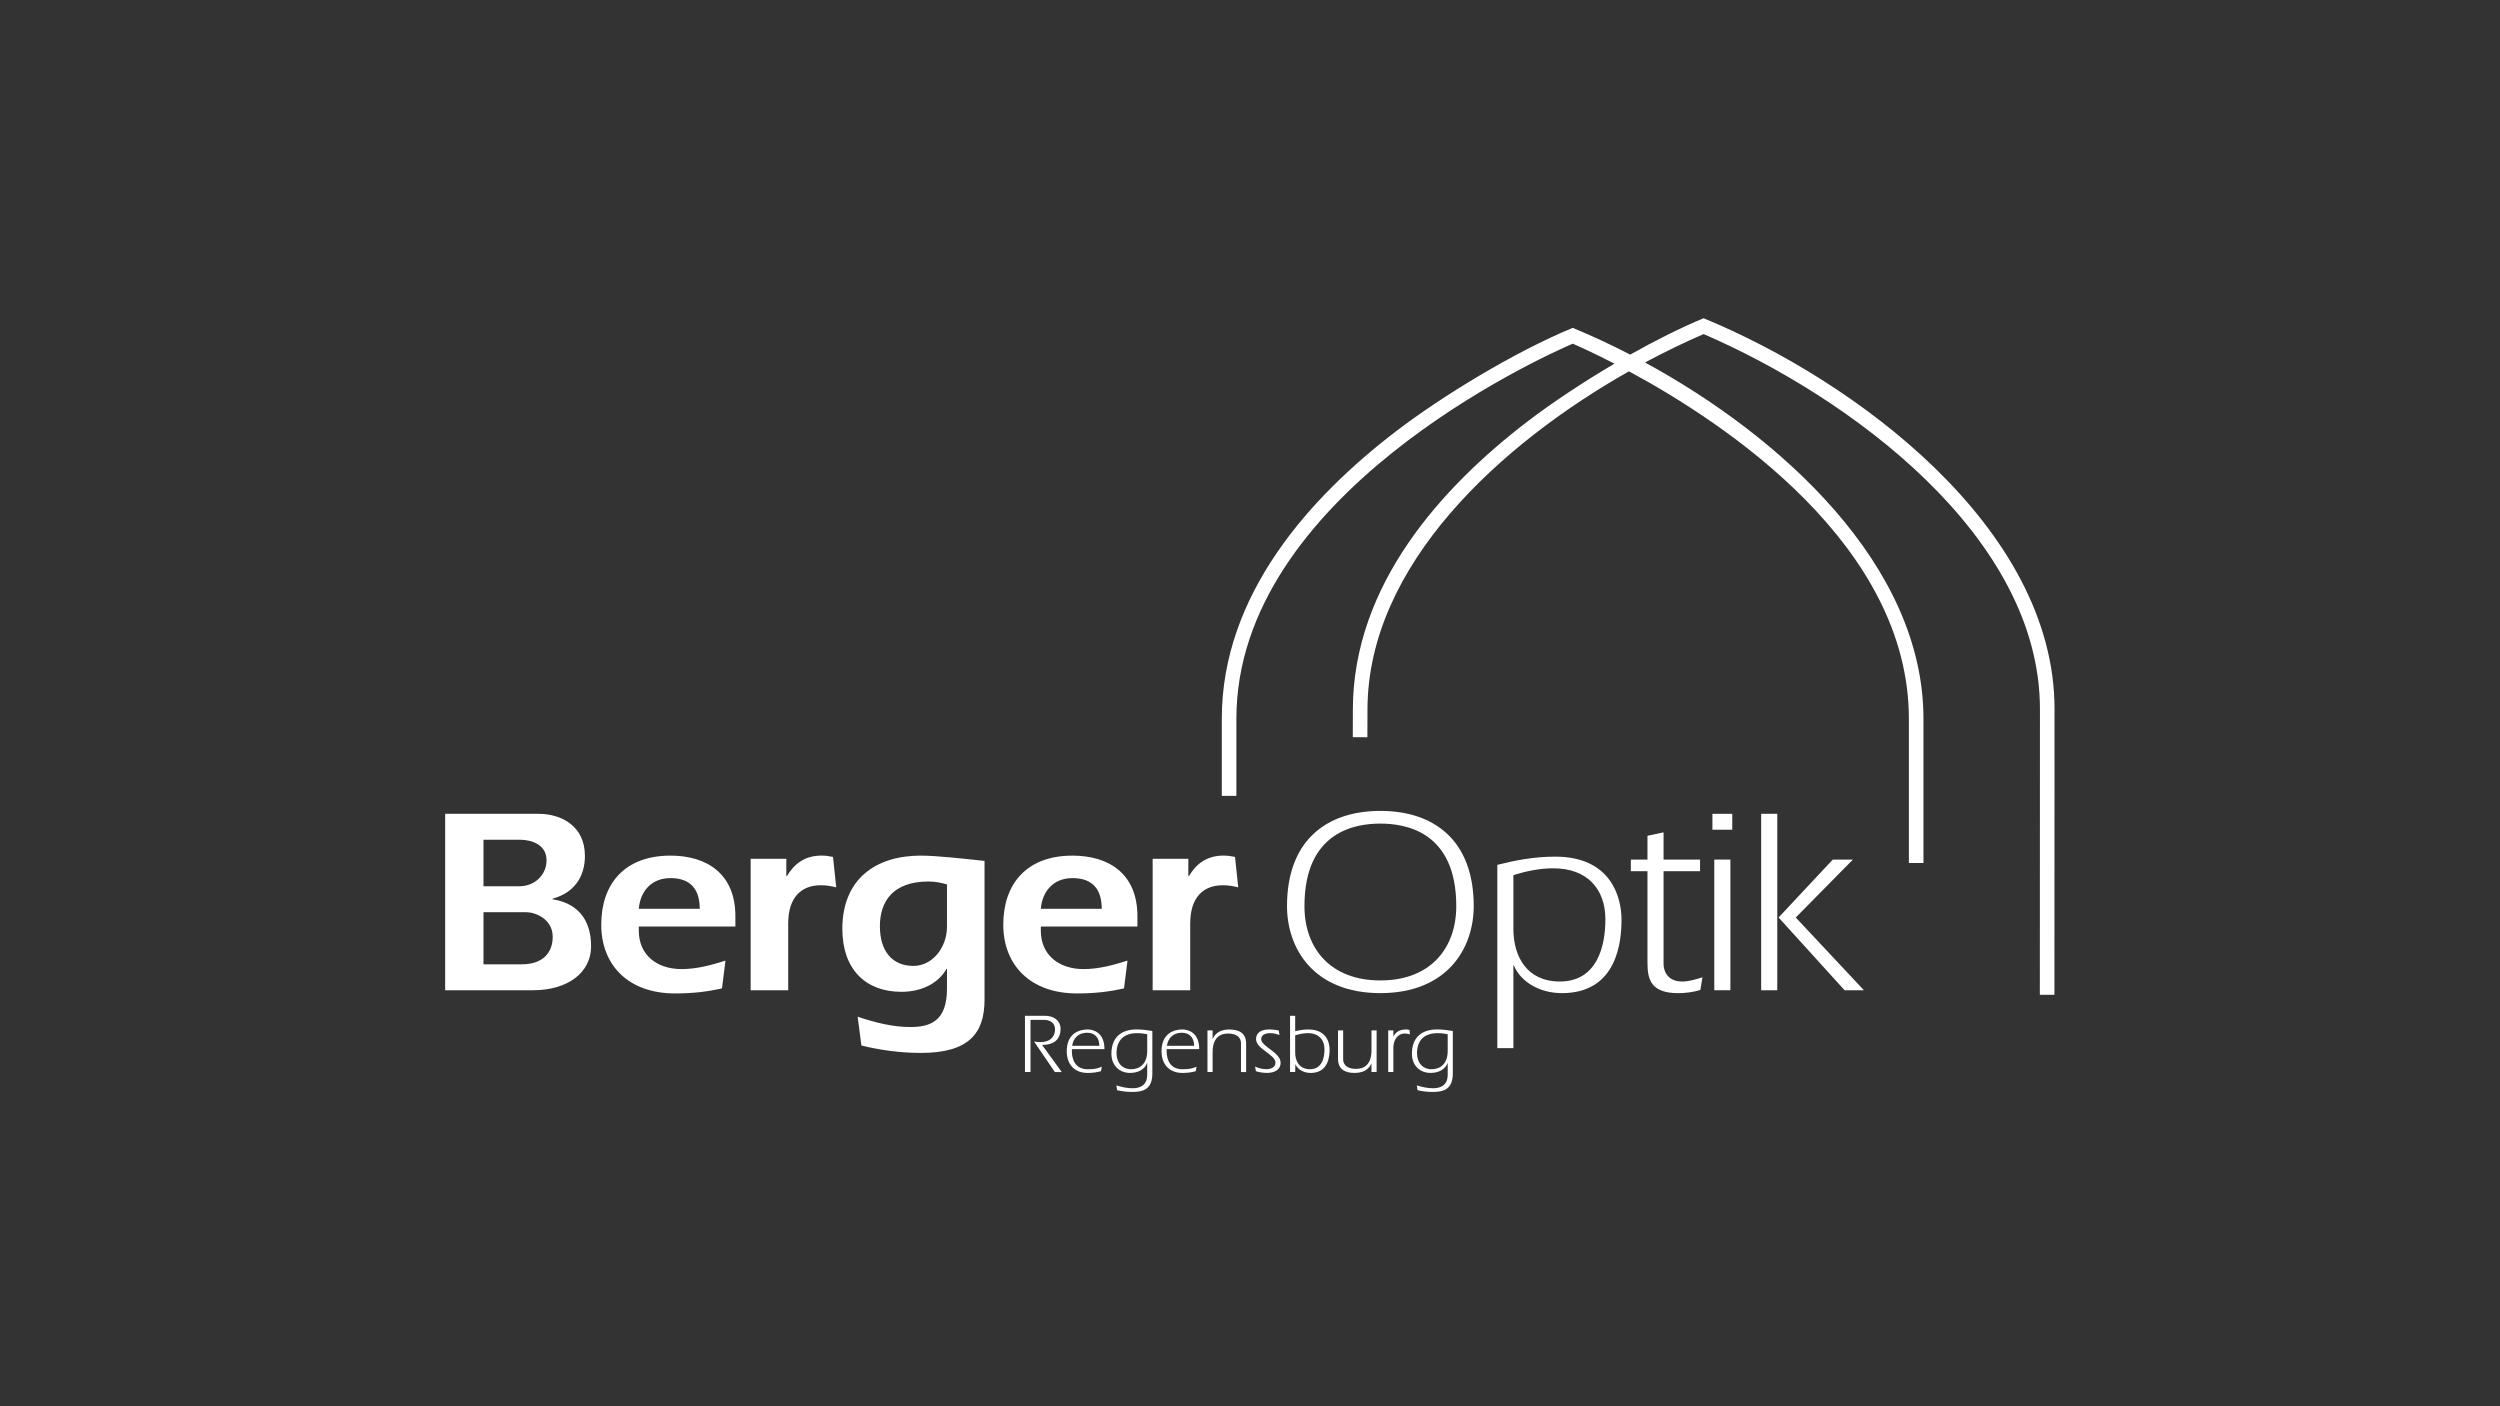 <?xml version="1.0" encoding="UTF-8"?>
<svg xmlns="http://www.w3.org/2000/svg" viewBox="0 0 960 540">
  <rect x="0" y="0" width="960" height="540" fill="#333333" stroke="none"/>
  <defs>
    <style>
      .cls-1 {
        fill: #fff;
      }

      .cls-2 {
        fill: #e1e1e1;
        opacity: 0;
      }
    </style>
  </defs>
  <g id="help_lines">
    <rect id="export_frame_960x540" class="cls-2" width="960" height="540"/>
  </g>
  <g id="berger_optik">
    <g id="berger_optik_white">
      <rect id="export_frame_960x540-2" data-name="export_frame_960x540" class="cls-2" width="960" height="540"/>
      <g>
        <path class="cls-1" d="m170.94,380.25h33.79c13.19,0,22.25-6.7,22.25-16.86,0-10.87-5.77-16.66-14.83-18.08v-.2c8.24-2.24,12.46-8.33,12.46-16.46,0-11.38-8.96-16.15-17.82-16.15h-35.85v67.74Zm14.73-57.79h13.9c4.74,0,10.3,1.93,10.3,7.92,0,5.38-4.33,9.95-10.51,9.95h-13.7v-17.88Zm0,27.83h16.48c3.3,0,10.09,2.54,10.09,9.45,0,6.09-3.81,10.56-11.85,10.56h-14.73v-20.01Z"/>
        <path class="cls-1" d="m245.31,348.97c.52-6.6,4.74-11.78,12.16-11.78,7.93,0,11.23,4.57,11.23,11.78h-23.39Zm33.27,19.91c-5.46,1.72-11.02,3.25-16.9,3.25-9.27,0-16.38-5.28-16.38-14.73v-1.62h37.09v-3.96c0-16.35-11.02-23.26-24.93-23.26-17.82,0-26.58,11.07-26.58,26.51s10.3,26.41,28.33,26.41c7.11,0,12.57-.71,18.03-1.93l1.34-10.66Z"/>
        <path class="cls-1" d="m301.95,329.77h-13.7v50.48h14.42v-25.59c0-10.26,5.15-14.73,12.57-14.73,1.96,0,3.71.3,5.87.81l-1.23-11.68c-1.44-.31-2.88-.51-4.43-.51-6.39,0-10.51,3.15-13.29,7.92l-.21-.2v-6.5Z"/>
        <path class="cls-1" d="m330.78,401.48c7.52,1.83,15.14,2.84,22.87,2.84,18.23,0,24.41-7.41,24.41-20.41v-53.32c-6.8-.71-18.03-2.03-24.52-2.03-17.31,0-30.08,9.04-30.08,28.13,0,15.44,8.86,24.17,22.66,24.17,7.42,0,13.91-2.94,17.31-8.73l.21-.2v7.72c0,12.39-6.28,14.73-14.11,14.73-6.8,0-13.5-1.73-20.19-3.96l1.44,11.07Zm32.86-45.6c0,7.82-5.46,15.03-12.88,15.03-8.24,0-12.88-5.79-12.88-15.24s4.95-17.17,18.65-17.17c2.37,0,4.74.41,7.11,1.12v16.25Z"/>
        <path class="cls-1" d="m399.68,348.97c.52-6.6,4.74-11.78,12.16-11.78,7.93,0,11.23,4.57,11.23,11.78h-23.39Zm33.27,19.91c-5.46,1.72-11.02,3.25-16.89,3.25-9.27,0-16.38-5.28-16.38-14.73v-1.62h37.09v-3.96c0-16.35-11.02-23.26-24.93-23.26-17.82,0-26.58,11.07-26.58,26.51s10.3,26.41,28.33,26.41c7.11,0,12.57-.71,18.03-1.93l1.34-10.66Z"/>
        <path class="cls-1" d="m456.32,329.77h-13.7v50.48h14.42v-25.59c0-10.26,5.15-14.73,12.57-14.73,1.96,0,3.71.3,5.87.81l-1.23-11.68c-1.44-.31-2.88-.51-4.43-.51-6.39,0-10.51,3.15-13.29,7.92l-.21-.2v-6.5Z"/>
        <path class="cls-1" d="m530.06,316.26c9.37,0,29.15,2.84,29.15,31.69,0,16.15-9.89,28.54-29.15,28.54s-29.15-12.39-29.15-28.54c0-28.85,19.78-31.69,29.15-31.69m0-4.87c-20.81,0-35.85,11.48-35.85,36.56,0,16.25,10.2,33.41,35.85,33.41s35.85-17.17,35.85-33.41c0-25.09-15.04-36.56-35.85-36.56"/>
        <path class="cls-1" d="m581.14,402.49v-31.89l.21.2c2.68,6.3,9.89,10.56,18.44,10.56,21.53,0,22.87-20.41,22.87-28.24,0-8.84-4.22-24.17-25.44-24.17-8.24,0-15.35,1.42-22.25,3.15v70.38h6.18Zm0-66.42c4.74-1.52,9.99-2.64,15.35-2.64,13.08,0,19.98,8.02,19.98,19.6,0,10.36-3.19,23.87-17.51,23.87-12.67,0-17.82-9.65-17.82-20.21v-20.62Z"/>
        <path class="cls-1" d="m638.81,330.08v-10.46l-6.18,1.32v9.14h-6.39v4.47h6.39v35.14c0,6.6,1.44,11.68,11.85,11.68,2.88,0,5.77-.41,8.45-1.22l.82-4.87c-2.68.81-5.15,1.62-7.83,1.62-5.97,0-7.11-4.57-7.11-6.6v-35.75h14.01v-4.47h-14.01Z"/>
        <path class="cls-1" d="m407.26,394.95c0-2.17-1.64-4.88-6.1-4.88h-7.58v21.58h2.13v-20.02h5.12c1.97,0,4.3.81,4.3,3.66,0,1.88-.95,4.89-5.81,4.89-.76,0-1.51-.13-2.23-.23l7.97,11.71h2.66l-7.55-10.38c4.82-.1,7.09-2.3,7.09-6.31"/>
        <path class="cls-1" d="m417.46,396.57c2.82,0,4.69,1.78,4.69,5.01h-10.44c.43-3.07,2.53-5.01,5.74-5.01m6.66,6.28c0-6.57-4.5-7.54-6.47-7.54-3.31,0-8.01,1.55-8.01,8.35,0,5.21,3.12,8.35,8.01,8.35,2.1,0,3.68-.26,5.15-.68l.3-1.71c-1.58.55-2.2.97-5.45.97-4.46,0-6.04-3.36-6.04-6.92v-.81h12.5Z"/>
        <path class="cls-1" d="m440.53,397.15v6.41c0,4.98-2.89,7.02-6.17,7.02-3.58,0-5.61-2.62-5.61-6.18,0-4.66,2.56-7.67,7.91-7.67,1.38,0,2.62.16,3.87.42m-13.75,7.5c0,4.34,2.95,7.35,7.15,7.35,3.05,0,5.64-1.29,6.6-3.88v4.5c0,4.46-3.12,5.27-5.64,5.27-2.1,0-4.2-.48-6.2-1.1l.26,1.84c1.87.45,3.87.68,5.84.68,4.14,0,7.71-1,7.71-7.09v-16.31c-1.84-.32-3.77-.61-6.04-.61-6.27,0-9.68,3.4-9.68,9.35"/>
        <path class="cls-1" d="m453.85,396.57c2.82,0,4.69,1.78,4.69,5.01h-10.44c.43-3.07,2.53-5.01,5.74-5.01m6.66,6.28c0-6.57-4.5-7.54-6.46-7.54-3.31,0-8.01,1.55-8.01,8.35,0,5.21,3.12,8.35,8.01,8.35,2.1,0,3.67-.26,5.15-.68l.29-1.71c-1.57.55-2.2.97-5.45.97-4.46,0-6.04-3.36-6.04-6.92v-.81h12.5Z"/>
        <path class="cls-1" d="m472.19,395.31c-.37,0-.73.02-1.08.05,0,0,0,0-.01,0-.34.03-.66.08-.98.14-.03,0-.05.01-.08.02-.28.06-.55.13-.81.21-.08.03-.16.06-.24.08-.18.07-.36.15-.54.23-.18.08-.34.18-.51.28-.06.03-.12.07-.17.11-.9.58-1.64,1.41-2.13,2.58v-3.33h-1.97v15.98h1.97v-7.57c0-5.37,2.59-7.21,6.01-7.21,3.67,0,4.89,1.91,4.89,3.66v11.13h1.97v-10.93c0-4.17-2.92-5.4-6.33-5.4"/>
        <path class="cls-1" d="m484.3,399.03c0-1.78,1.9-2.3,3.38-2.3,1.21,0,2.43.23,3.64.74l-.26-1.75c-1.21-.26-2.4-.42-3.61-.42-4.3,0-5.12,2.17-5.12,3.69,0,3.91,7.45,5.92,7.45,9.06,0,1.91-1.9,2.52-3.51,2.52-1.51,0-3.05-.42-4.33-1l.33,1.78c1.25.39,2.79.65,4.3.65,2.72,0,5.18-1.13,5.18-3.92,0-4.01-7.45-6.15-7.45-9.06"/>
        <path class="cls-1" d="m503.03,410.58c-4.04,0-5.68-3.07-5.68-6.44v-6.57c1.51-.49,3.18-.84,4.89-.84,4.17,0,6.37,2.56,6.37,6.25,0,3.3-1.02,7.6-5.58,7.6m-.56-15.27c-1.77,0-3.48.26-5.12.68v-5.92h-1.97v21.58h1.97l.07-3.01c.85,2.01,3.15,3.37,5.87,3.37,6.86,0,7.28-6.5,7.28-8.99,0-2.81-1.34-7.7-8.1-7.7"/>
        <path class="cls-1" d="m526.66,403.24c0,5.37-2.59,7.21-6,7.21-3.68,0-4.89-1.91-4.89-3.65v-11.13h-1.97v10.93c0,4.17,2.92,5.4,6.33,5.4.37,0,.73-.01,1.08-.05,0,0,0,0,0,0,.34-.03.66-.08.98-.14.03,0,.05,0,.08-.02.28-.06.54-.13.8-.21.08-.03.16-.06.24-.08.18-.07.36-.14.54-.23.18-.08.35-.18.51-.28.05-.04.11-.07.16-.1.9-.58,1.64-1.41,2.13-2.58v3.33h1.97v-15.98h-1.97v7.57Z"/>
        <path class="cls-1" d="m539.94,395.31c-2.49,0-4.04,1-4.89,2.78v-2.42h-1.97v15.98h1.97v-9.38c0-2.65,1.44-5.4,4.43-5.4.66,0,1.28.13,1.94.32l-.16-1.68c-.46-.13-.88-.19-1.31-.19"/>
        <path class="cls-1" d="m555.92,403.56c0,4.98-2.89,7.02-6.17,7.02-3.58,0-5.61-2.62-5.61-6.18,0-4.66,2.56-7.67,7.91-7.67,1.38,0,2.63.16,3.87.42v6.41Zm-4.07-8.25c-6.27,0-9.68,3.4-9.68,9.35,0,4.34,2.95,7.34,7.16,7.34,3.05,0,5.64-1.29,6.59-3.88v4.5c0,4.46-3.12,5.27-5.65,5.27-2.1,0-4.2-.48-6.2-1.1l.26,1.84c1.87.45,3.87.68,5.84.68,4.13,0,7.71-1,7.71-7.09v-16.31c-1.84-.32-3.77-.61-6.04-.61"/>
        <path class="cls-1" d="m519.47,283.08l.03-10.79c.14-47.7,34.03-85.19,67.14-110.5,9-6.88,20.85-14.81,33.31-22.14-7.95-4.1-13.75-6.69-16.03-7.68-12.44,5.38-129.14,58.18-129.15,144.02v29.62h-5.6v-29.62c0-47.71,33.93-85.2,67.08-110.51,17.32-13.23,45.25-30.34,67.67-39.58,7.13,2.94,14.54,6.37,22.08,10.27,9.59-5.4,19.32-10.3,28.19-13.97,57.73,23.79,134.78,80.17,134.75,150.1l-.04,109.7h-5.6s.04-109.7.04-109.7c.02-66.49-73.33-119.9-129.15-144.02-7.27,3.15-14.84,6.8-22.5,10.91,51.89,28.25,106.91,77.7,106.92,136.81v55.39s-5.6,0-5.6,0v-55.39c-.02-66.6-70.21-113.3-107.49-133.41-49.3,27.89-100.25,74.28-100.41,129.72l-.03,10.79-5.6-.02Z"/>
      </g>
      <path class="cls-1" d="m665.19,312.51h-7.62v6.1h7.62v-6.1Zm-6.9,67.74h6.18v-50.17h-6.18v50.17Z"/>
      <path class="cls-1" d="m682.47,312.51h-6.18v67.74h6.18v-67.74Zm.51,39.81l25.34,27.93h7.42l-26.17-27.93,21.94-22.24h-7.73l-20.81,22.24Z"/>
    </g>
  </g>
</svg>